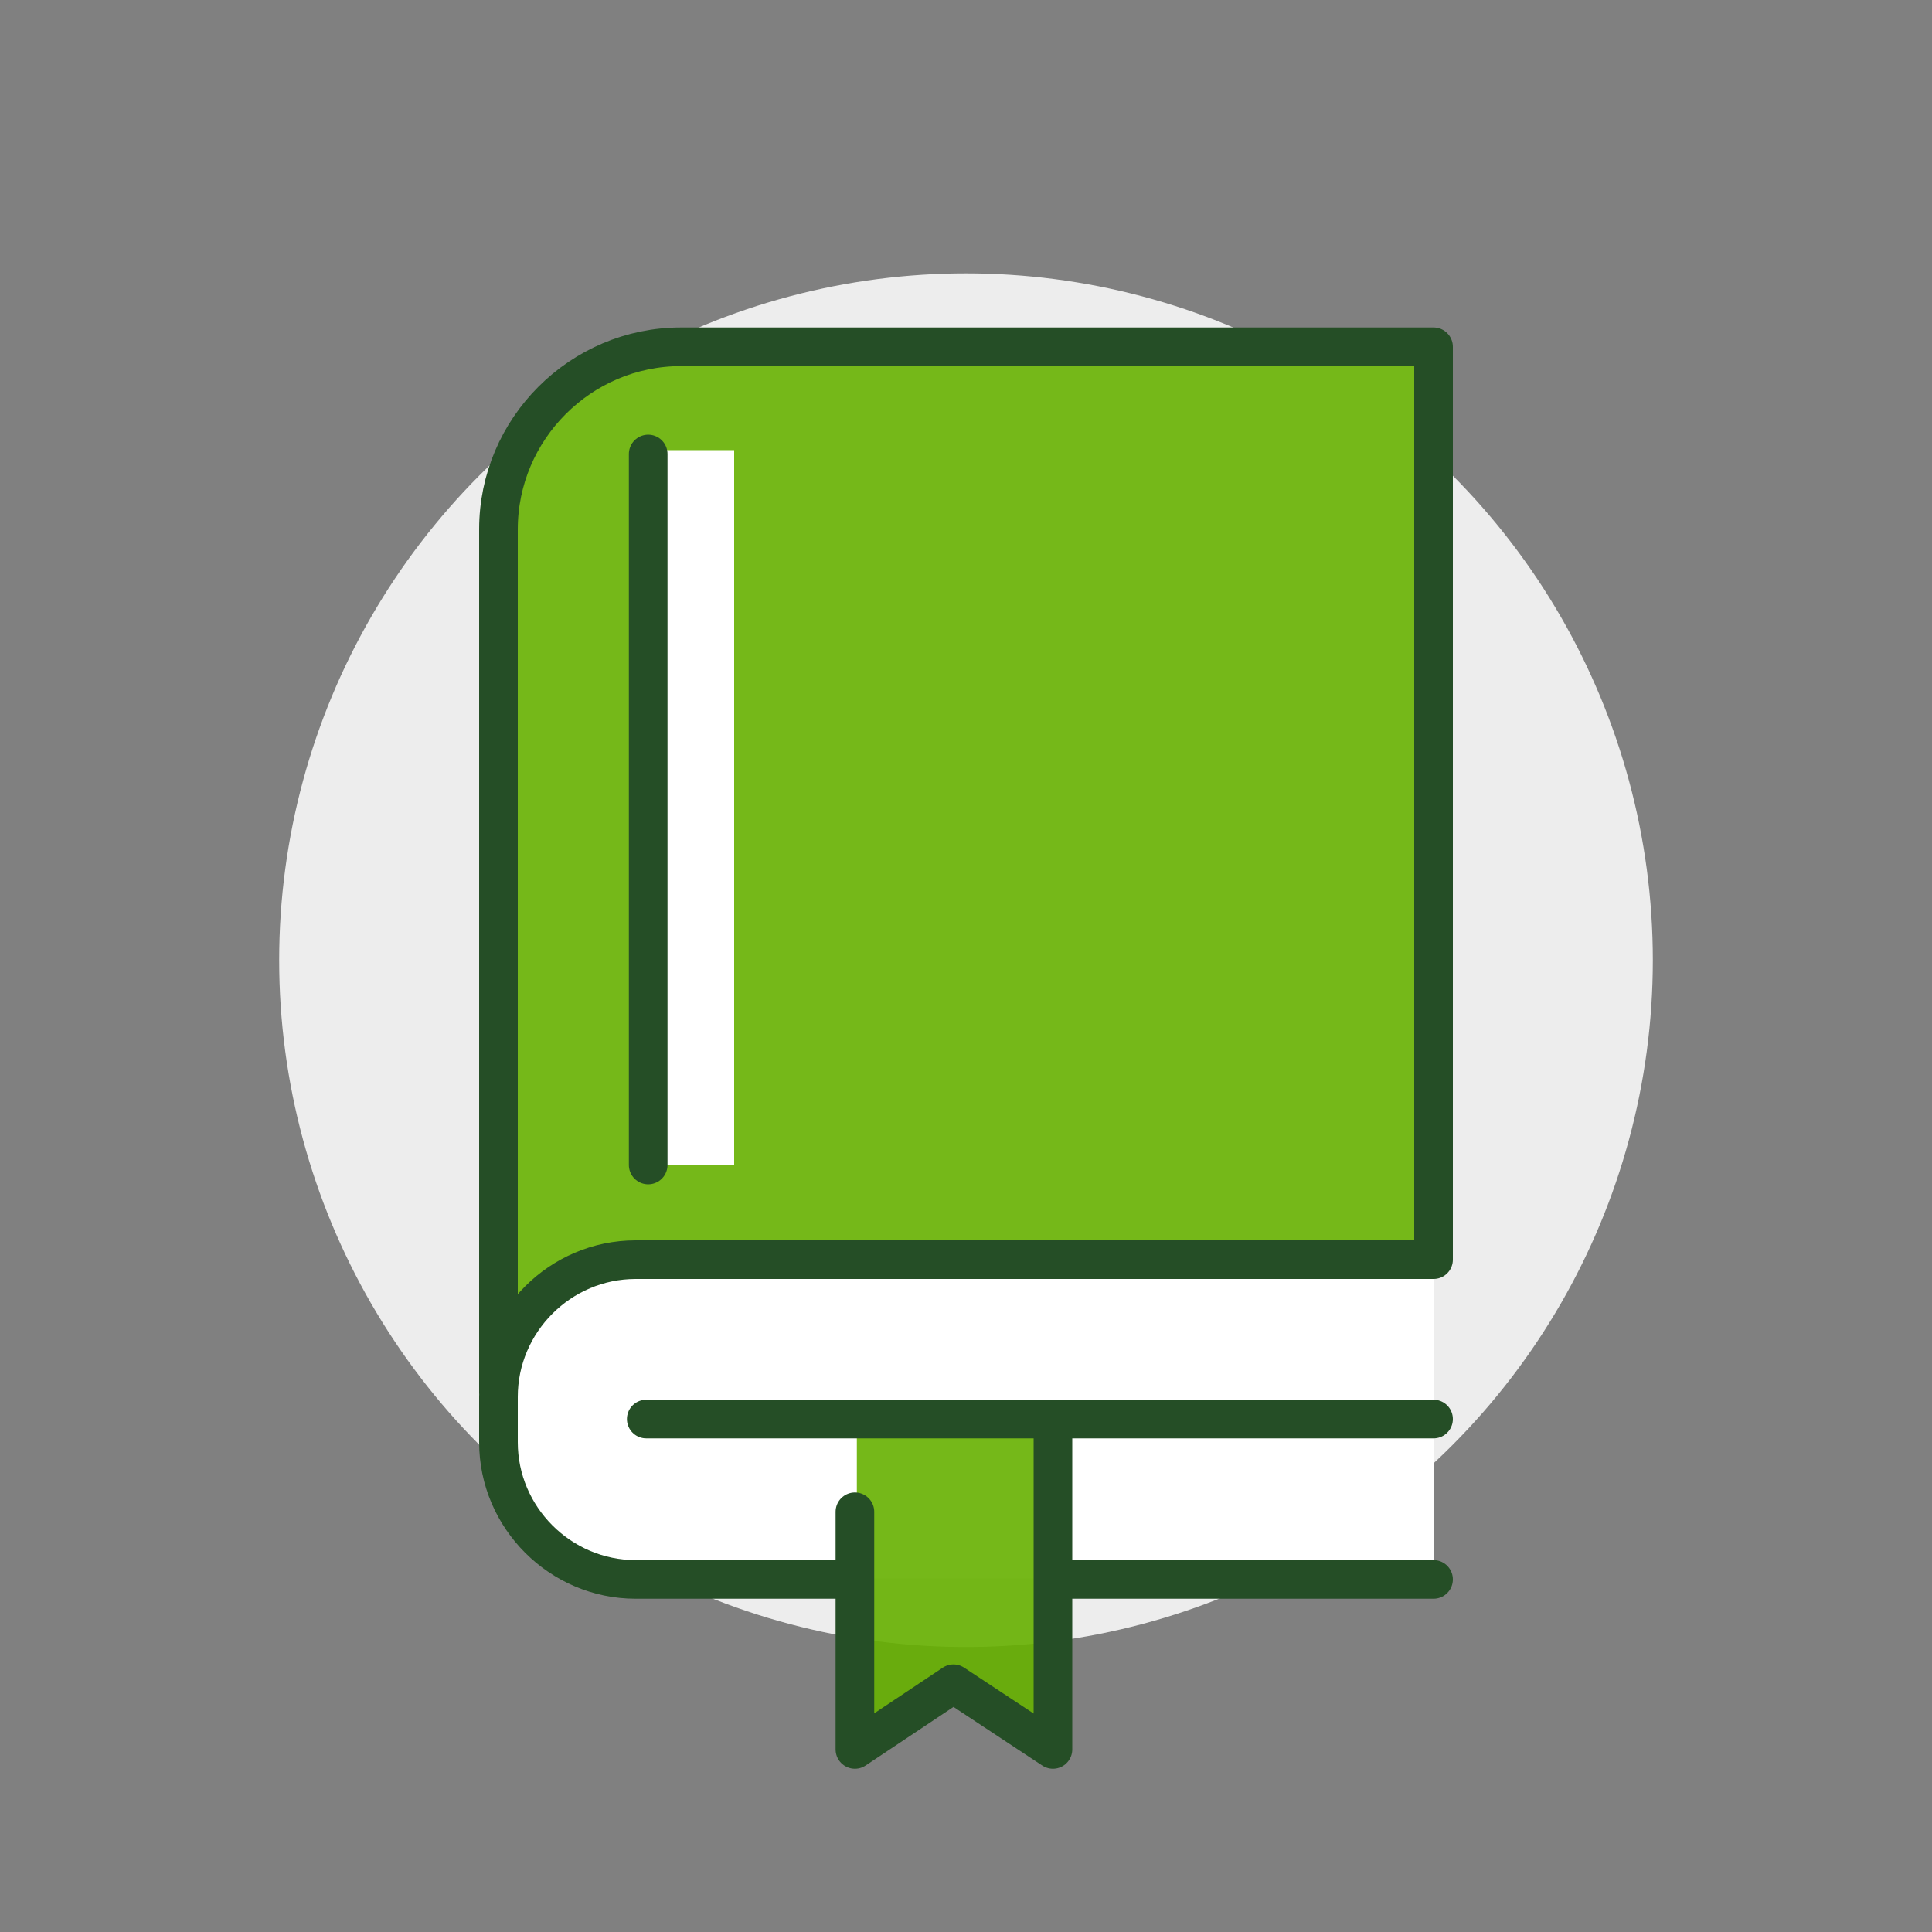 <?xml version="1.0" encoding="UTF-8"?>
<svg id="Calque_2" xmlns="http://www.w3.org/2000/svg" version="1.1" viewBox="0 0 200 200">
  <rect x="0" y="0" width="200" height="200" fill="#808080" stroke="none"/>
  <!-- Generator: Adobe Illustrator 29.5.1, SVG Export Plug-In . SVG Version: 2.1.0 Build 141)  -->
  <defs>
    <style>
      .st0 {
        fill: none;
        stroke: #254e26;
        stroke-linecap: round;
        stroke-linejoin: round;
        stroke-width: 4px;
      }

      .st1 {
        fill: #fff;
      }

      .st2 {
        fill: #66b001;
        opacity: .9;
      }

      .st3 {
        fill: #ededed;
      }
    </style>
  </defs>
  <circle class="st3" cx="100" cy="99.4" r="71.1"/>
  <g>
    <path class="st1" d="M148.4,35.9h-77.9c-10.4,0-18.9,8.5-18.9,18.9v88.8c-.6,11,6.4,19.8,14.2,19.8h82.6l-5.3-1.2,5.3,1.1V35.9Z"/>
    <path class="st2" d="M148.4,35.9h-77.9c-10.4,0-18.9,8.5-18.9,18.9v88.8c.2-6.7,6.4-13.2,14.2-13.2h82.6V35.9Z"/>
  </g>
  <polygon class="st2" points="109.4 178.9 98.7 174.6 88.7 178.9 88.7 146.6 109.4 146.6 109.4 178.9"/>
  <path class="st0" d="M87.6,163.5h-21.8c-7.8,0-14.2-6.4-14.2-14.2v-4.7c0-7.8,6.4-14.2,14.2-14.2h82.6V35.9h-77.9c-10.4,0-18.9,8.5-18.9,18.9v89.4"/>
  <line class="st0" x1="148.4" y1="163.5" x2="109.3" y2="163.5"/>
  <polyline class="st0" points="109 147.1 109 181.1 98.7 174.3 88.5 181.1 88.5 156.5"/>
  <line class="st0" x1="66.9" y1="146.9" x2="148.4" y2="146.9"/>
  <rect class="st1" x="66.9" y="46.6" width="9.1" height="74"/>
  <line class="st0" x1="67.1" y1="47" x2="67.1" y2="120.6"/>
</svg>